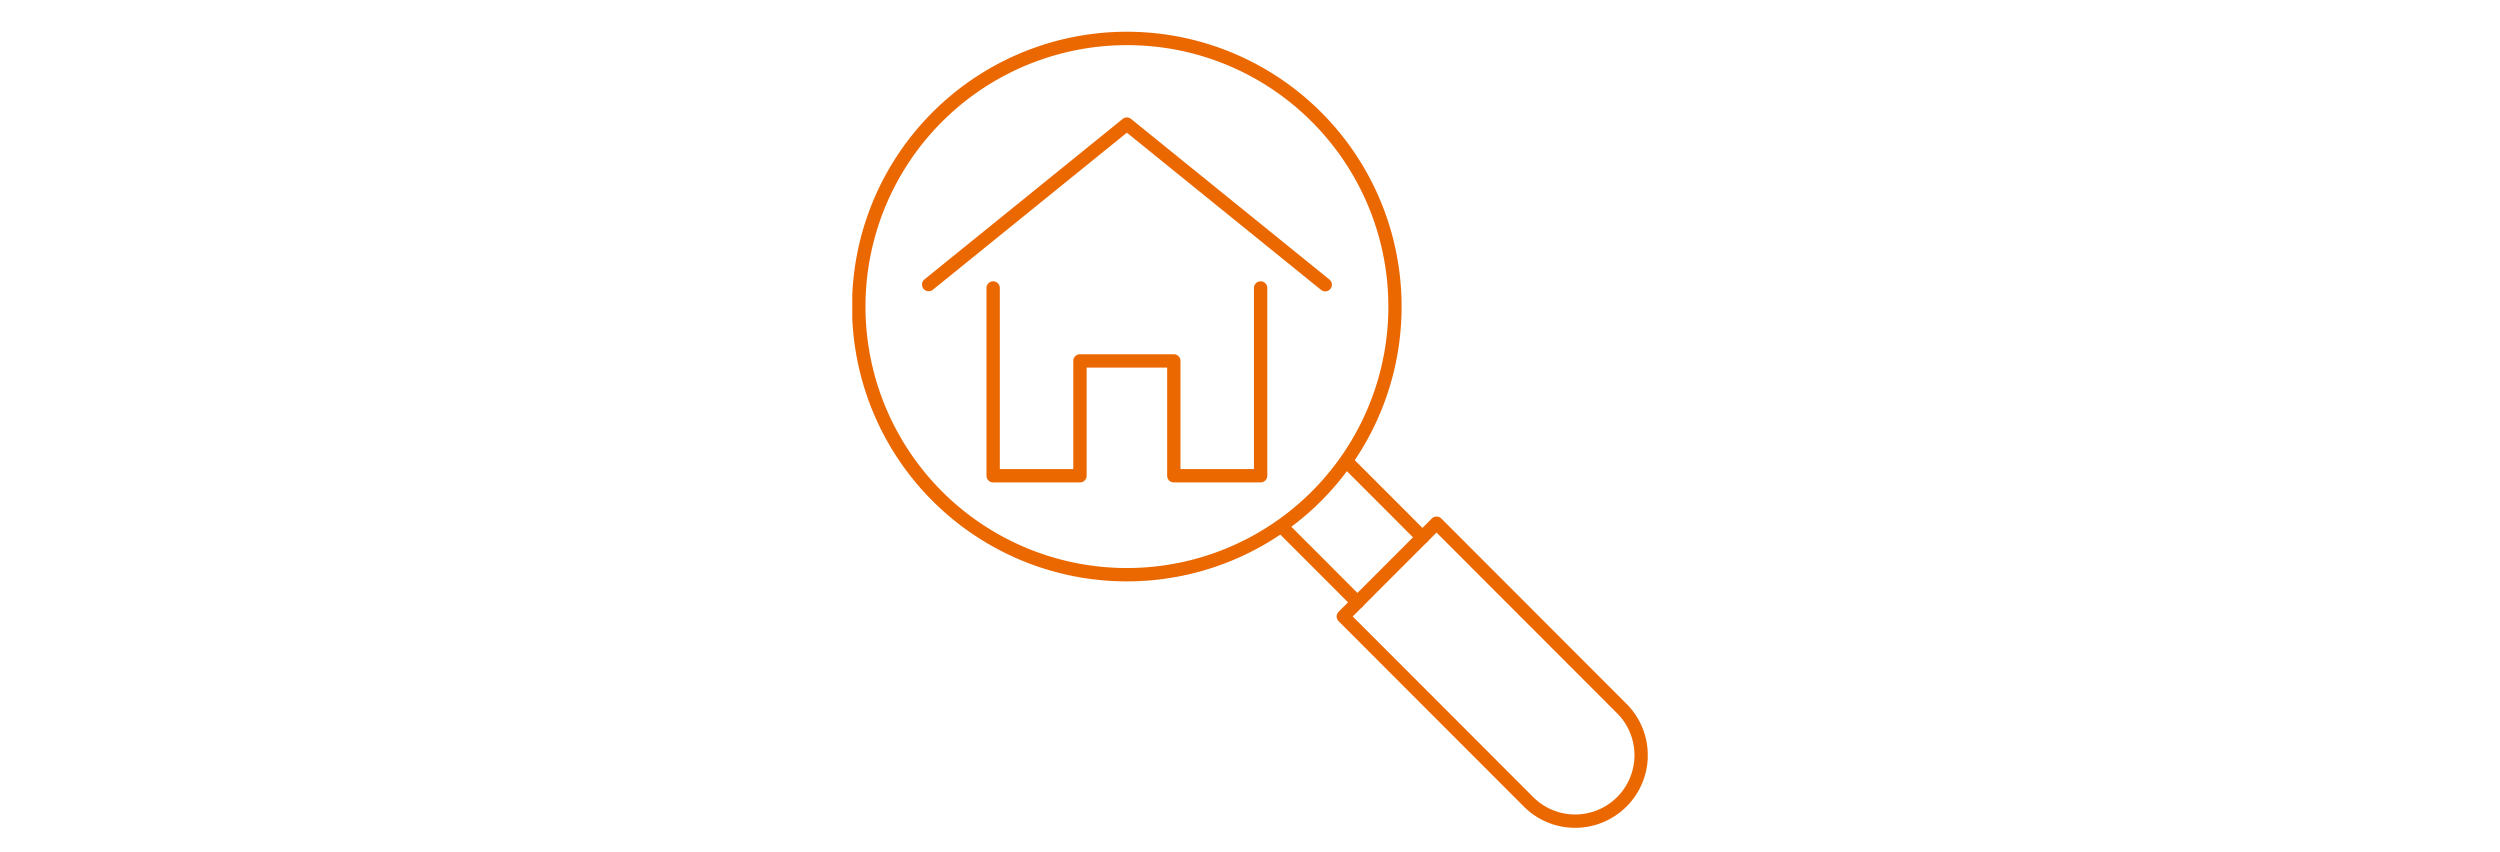 <svg xmlns="http://www.w3.org/2000/svg" width="220" height="75" viewBox="0 0 220 75"><defs><clipPath id="a"><path fill="#eb6700" d="M0 0h70v70.058H0z"/></clipPath></defs><path fill="none" d="M0 0h220v75H0z"/><g clip-path="url(#a)" fill="#eb6700" transform="translate(75 2.789)"><path d="M24.164 48.372A24.18 24.18 0 017.069 7.086 24.176 24.176 0 0148.34 24.192a24.165 24.165 0 01-24.176 24.18m0-47.188A23.007 23.007 0 1040.43 7.915a22.924 22.924 0 00-16.266-6.731"/><path d="M50.171 45.08a.583.583 0 01-.415-.172l-6.467-6.472a.587.587 0 01.829-.83l6.467 6.472a.587.587 0 01-.415 1m-5.718 5.724a.584.584 0 01-.415-.172l-6.467-6.472a.587.587 0 11.829-.83l6.467 6.472a.587.587 0 01-.415 1"/><path d="M63.615 70.058a6.366 6.366 0 01-4.517-1.869l-16.3-16.314a.587.587 0 010-.83l8.205-8.21a.6.6 0 01.829 0l16.3 16.314a6.389 6.389 0 01-4.517 10.909m-19.577-18.6l15.889 15.9a5.217 5.217 0 007.376-7.381l-15.889-15.9zM41.62 22.852a.584.584 0 01-.368-.131L24.164 8.888 7.076 22.721a.587.587 0 01-.738-.912L23.795 7.678a.586.586 0 01.738 0l17.456 14.131a.587.587 0 01-.369 1.043"/><path d="M35.935 39.664h-7.639a.587.587 0 01-.586-.587v-9.519h-7.085v9.519a.587.587 0 01-.586.587h-7.642a.587.587 0 01-.586-.587v-16.5a.587.587 0 111.173 0V38.49h6.466v-9.519a.586.586 0 01.586-.587h8.26a.586.586 0 01.586.587v9.519h6.466V22.577a.587.587 0 111.173 0v16.5a.587.587 0 01-.586.587"/></g></svg>